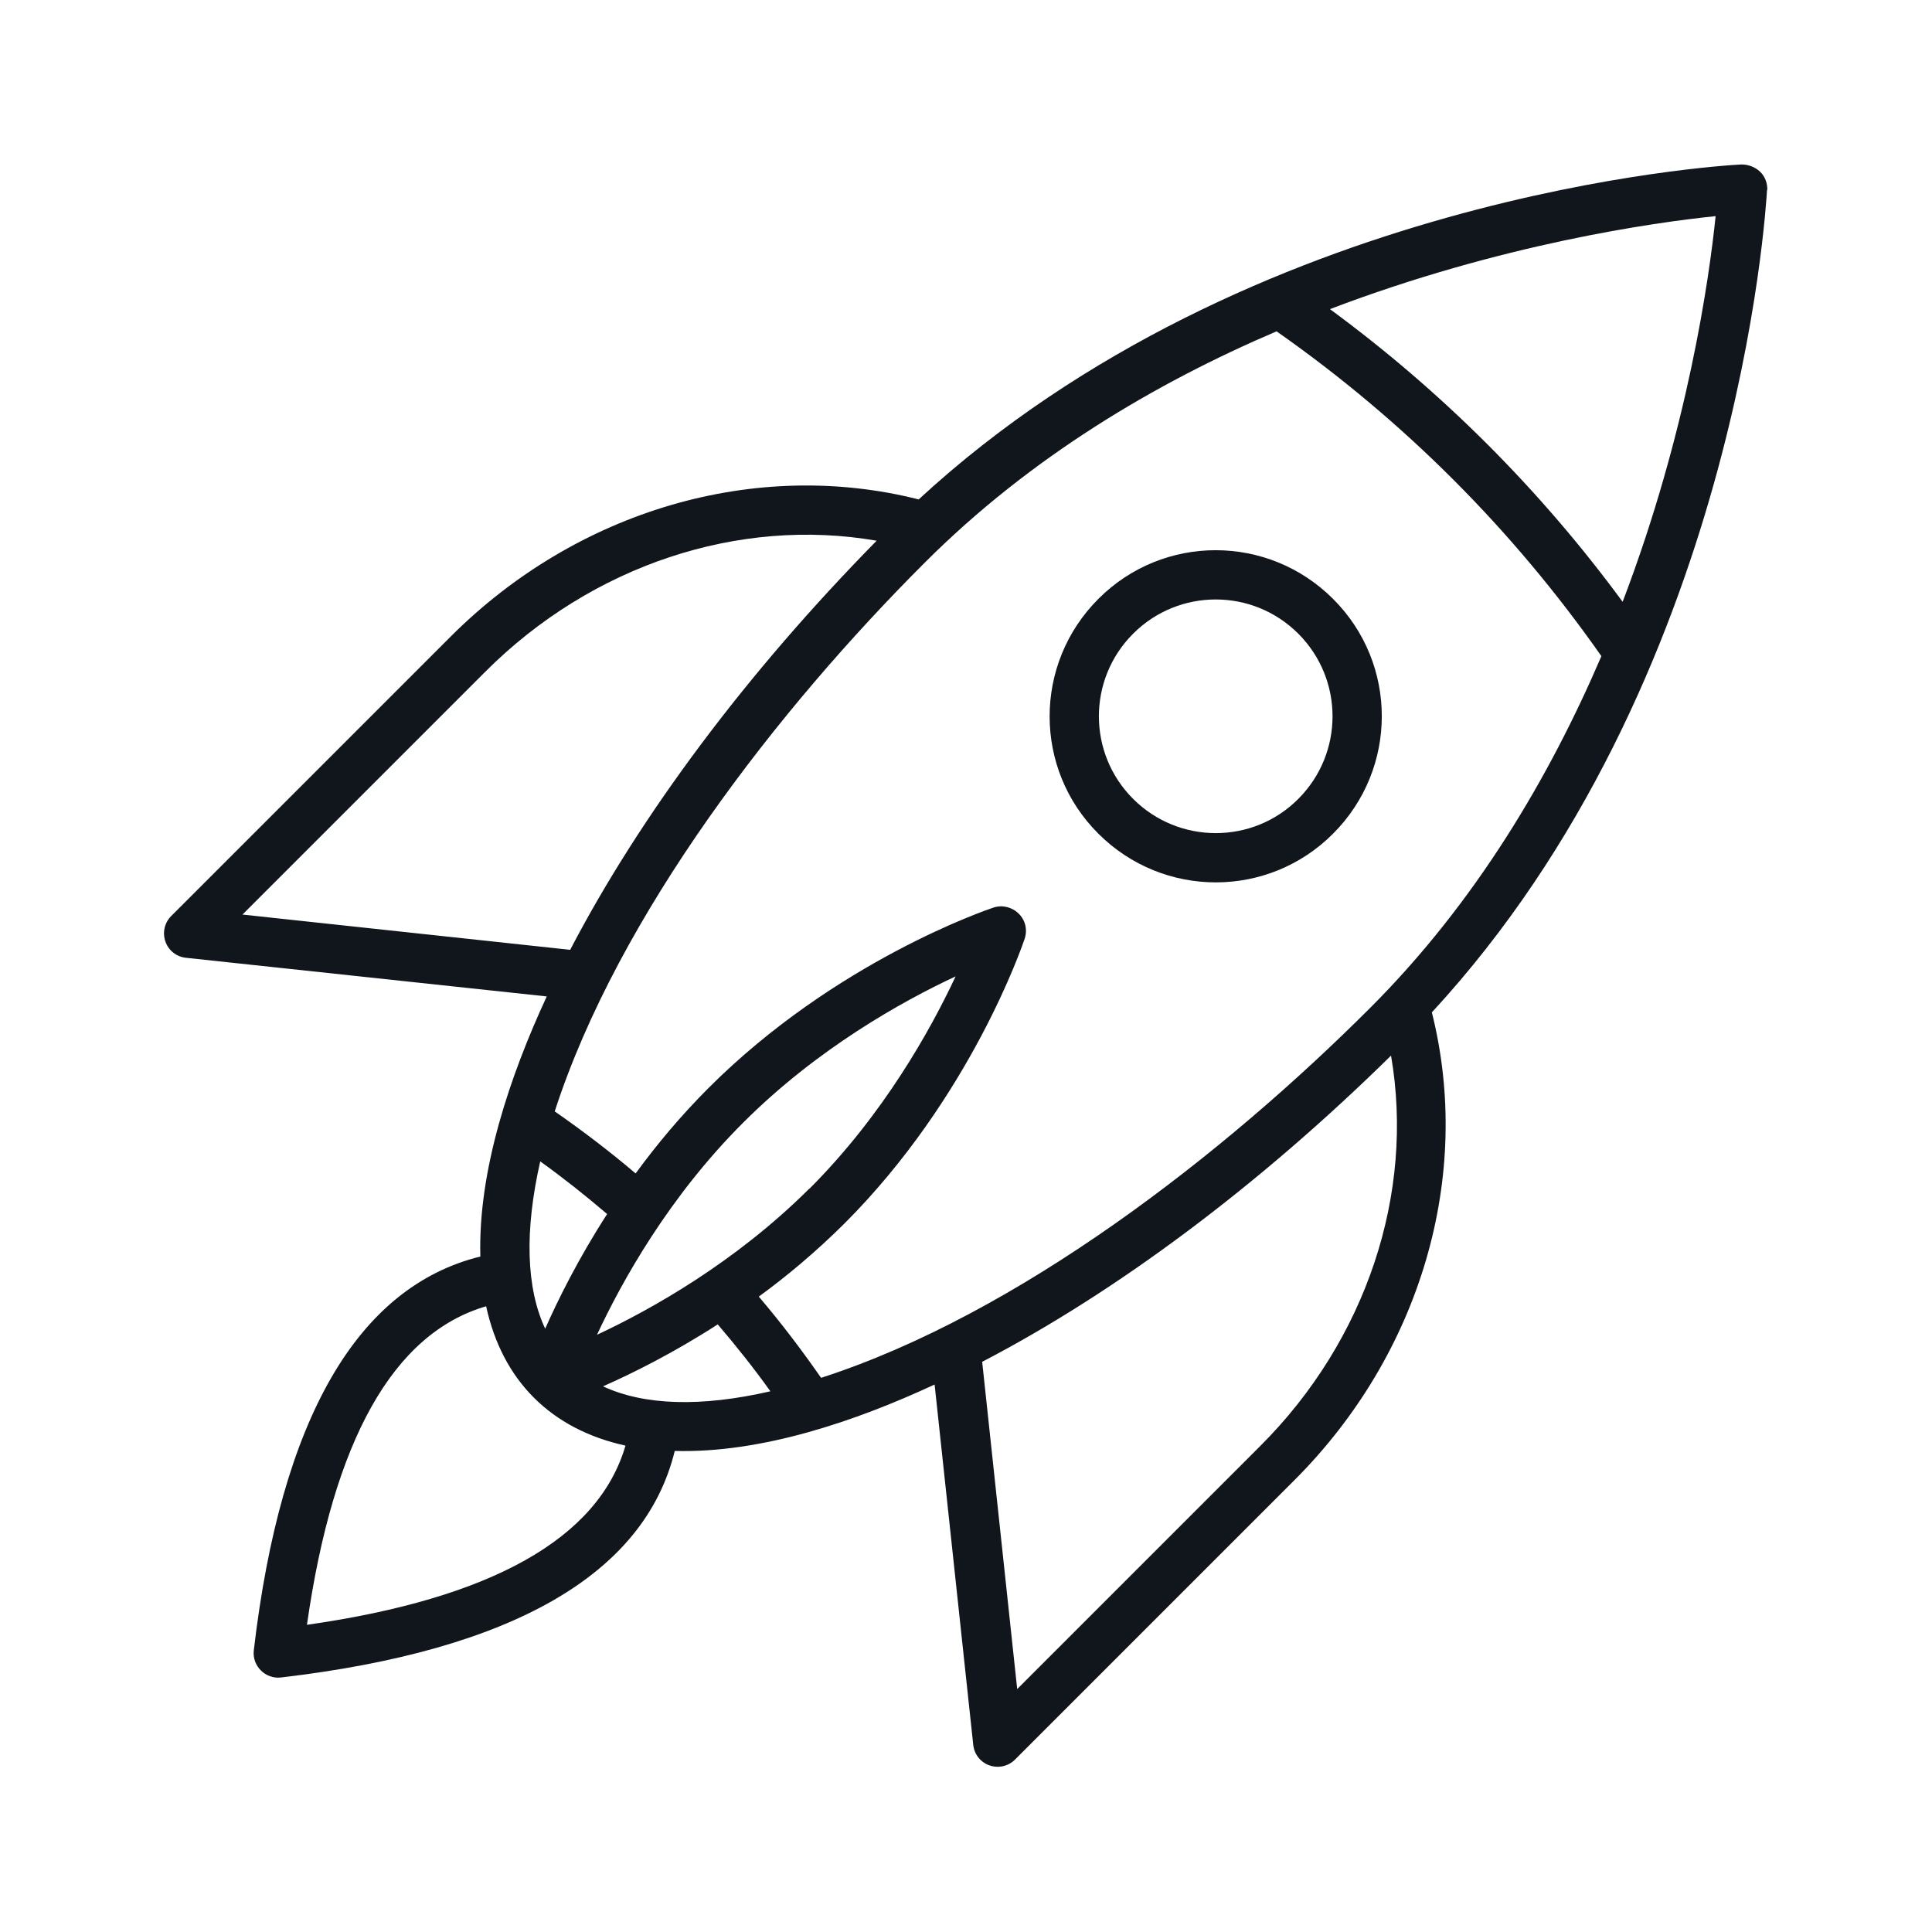 <?xml version="1.0" encoding="UTF-8"?>
<svg id="Layer_1" data-name="Layer 1" xmlns="http://www.w3.org/2000/svg" viewBox="0 0 80 80">
  <defs>
    <style>
      .cls-1 {
        fill: #11161c;
      }
    </style>
  </defs>
  <path class="cls-1" d="M73.18,7.88c.01-.29-.09-.57-.3-.77s-.49-.3-.77-.3c-.85.04-20.36,1.22-34.07,13.87-6.75-1.71-14.14.44-19.38,5.68l-11.57,11.57c-.28.28-.37.69-.24,1.06.13.37.46.63.85.67l14.94,1.6c-1.51,3.26-2.85,7.19-2.75,10.77-5.1,1.26-8.26,6.73-9.38,16.3-.08.65.48,1.21,1.13,1.13,9.57-1.12,15.05-4.27,16.3-9.38,3.6.1,7.51-1.24,10.76-2.75l1.6,14.92c.04.39.3.72.67.85.37.13.78.04,1.06-.24l11.57-11.57c5.24-5.24,7.39-12.61,5.69-19.37,12.66-13.71,13.83-33.23,13.88-34.07ZM67.19,24.92c-3.41-4.64-7.48-8.71-12.12-12.12,7.09-2.7,13.43-3.59,15.97-3.85-.26,2.54-1.15,8.89-3.85,15.97ZM10.04,37.87l10.06-10.06c4.41-4.41,10.49-6.41,16.2-5.42-5.38,5.47-9.78,11.36-12.69,16.94l-13.57-1.46ZM33.51,49.22c-3.07,3.06-6.58,5.02-8.79,6.05,1.03-2.21,2.98-5.72,6.06-8.79,3.06-3.06,6.58-5.02,8.79-6.05-1.04,2.22-2.99,5.73-6.05,8.79ZM22.58,55.03c-.8-1.7-.86-4.08-.21-6.94.96.69,1.88,1.42,2.77,2.18-1.2,1.86-2.04,3.56-2.57,4.76ZM12.71,67.28c1.09-7.65,3.58-12.07,7.42-13.19.67,3.08,2.68,5.09,5.77,5.77-1.12,3.84-5.54,6.33-13.19,7.42ZM24.96,57.41c1.2-.53,2.9-1.37,4.76-2.57.77.9,1.5,1.82,2.18,2.77-2.86.66-5.24.59-6.94-.21ZM33.99,57.04c-.8-1.15-1.65-2.27-2.57-3.35,1.18-.86,2.38-1.87,3.54-3.02,5.25-5.25,7.38-11.54,7.47-11.8.12-.37.03-.77-.25-1.04-.27-.27-.68-.37-1.04-.25-.27.09-6.55,2.22-11.8,7.47-1.15,1.15-2.16,2.36-3.02,3.54-1.07-.91-2.2-1.77-3.35-2.57,2.64-8.15,9.23-16.64,15.33-22.73,4.38-4.38,9.57-7.44,14.56-9.57,5.25,3.68,9.77,8.2,13.45,13.45-2.14,4.99-5.19,10.18-9.57,14.56-6.08,6.08-14.57,12.68-22.73,15.32ZM52.18,59.88l-10.06,10.06-1.45-13.55c5.57-2.9,11.46-7.3,16.93-12.68.98,5.7-1.01,11.77-5.42,16.17Z"/>
  <path class="cls-1" d="M55.2,34.52c2.69-2.69,2.69-7.04,0-9.72-2.69-2.69-7.04-2.69-9.72,0-2.69,2.69-2.69,7.04,0,9.72,2.69,2.69,7.04,2.69,9.72,0ZM46.92,26.24c1.89-1.89,4.95-1.89,6.84,0,1.89,1.89,1.89,4.95,0,6.84-1.88,1.89-4.95,1.89-6.84,0-1.89-1.89-1.89-4.95,0-6.84Z"/>
</svg>